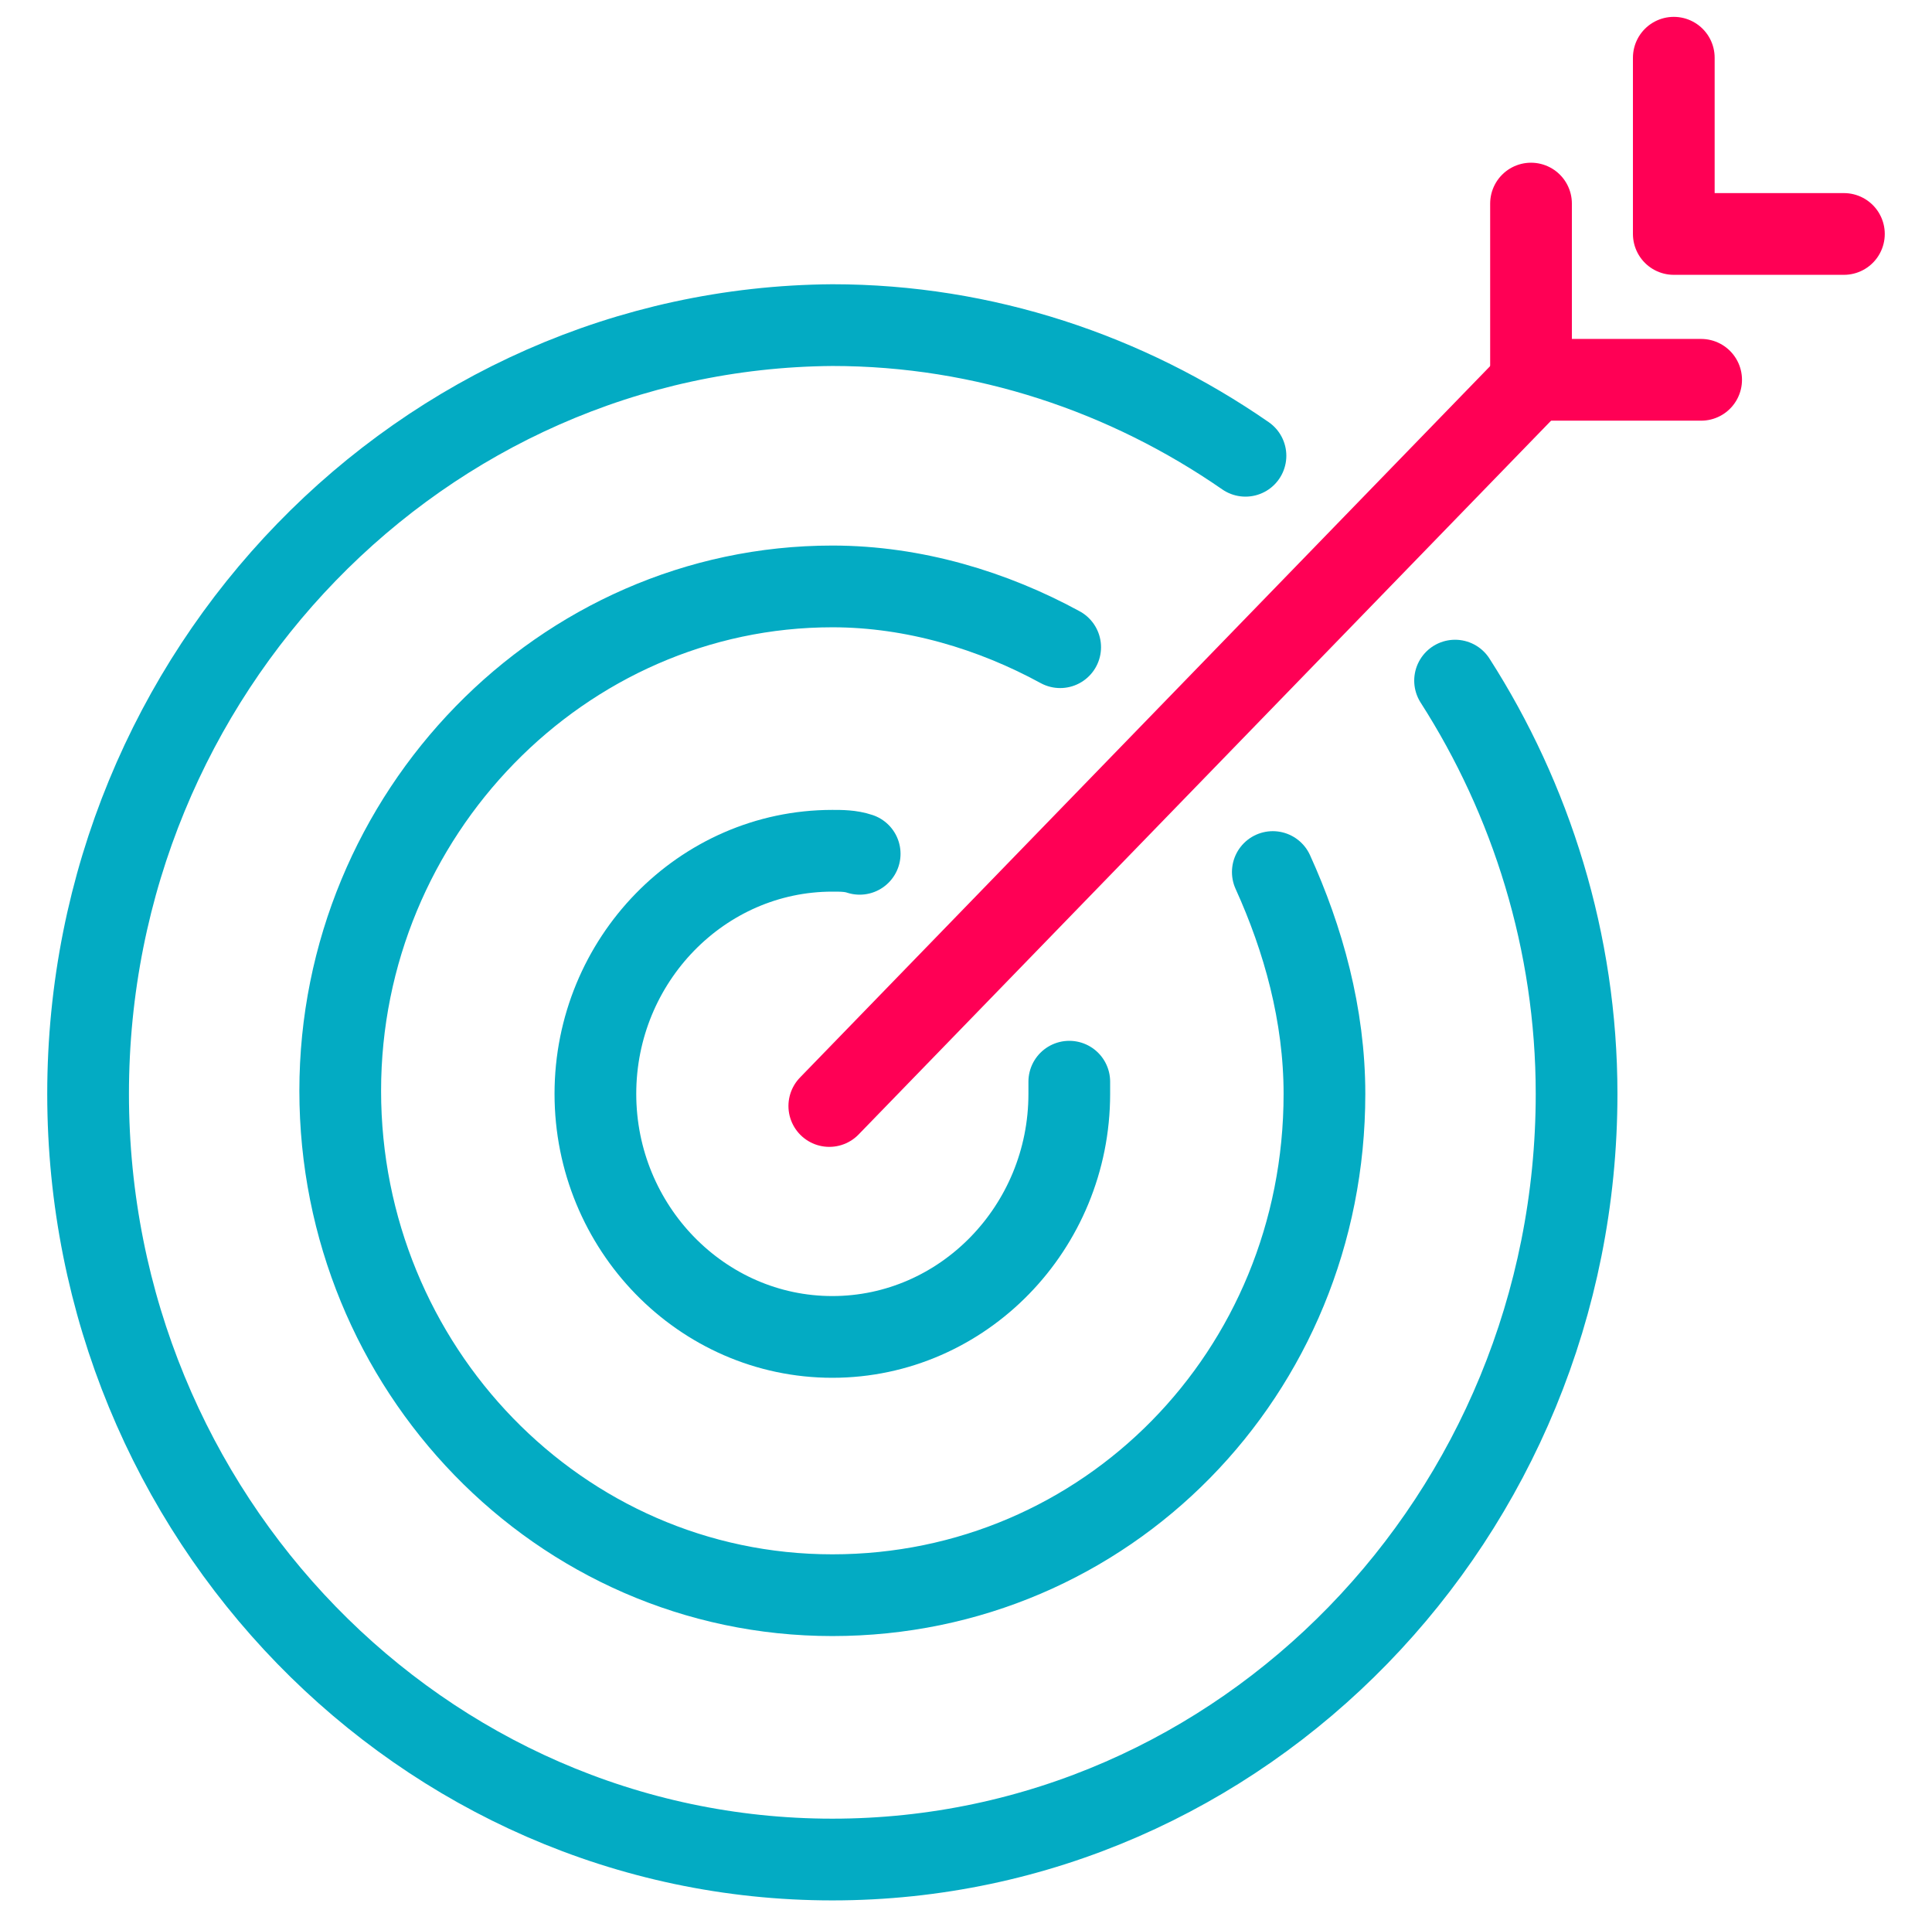 <svg xmlns="http://www.w3.org/2000/svg" xmlns:xlink="http://www.w3.org/1999/xlink" id="Layer_3" x="0px" y="0px" viewBox="0 0 63.6 63.1" style="enable-background:new 0 0 63.6 63.1;" xml:space="preserve"><style type="text/css">	.st0{fill:none;stroke:#03ABC3;stroke-width:2.69;stroke-linecap:round;stroke-linejoin:round;}	.st1{fill:none;stroke:#FF0055;stroke-width:2.69;stroke-linecap:round;stroke-linejoin:round;}</style><g>	<path class="st0" d="M41,15c-3.9-2.7-8.6-4.3-13.6-4.3C13.9,10.8,2.9,22.1,2.9,36s11,25.2,24.5,25.2S51.9,49.9,51.9,36   c0-5-1.5-9.7-4-13.6"></path>	<path class="st0" d="M34.9,21.3c-2.2-1.2-4.8-2-7.5-2c-8.9,0-16.2,7.5-16.2,16.6s7.2,16.6,16.2,16.6S43.6,45.2,43.6,36   c0-2.6-0.7-5.1-1.7-7.3"></path>	<path class="st0" d="M28.3,28.1C28,28,27.7,28,27.4,28c-4.3,0-7.8,3.6-7.8,8s3.5,8,7.8,8s7.8-3.6,7.8-8c0-0.1,0-0.3,0-0.4"></path>	<line class="st1" x1="27.3" y1="36.4" x2="50.2" y2="12.8"></line>	<polyline class="st1" points="50.4,6.7 50.4,12.5 56,12.5  "></polyline>	<polyline class="st1" points="55.1,1.9 55.1,7.7 60.7,7.7  "></polyline></g></svg>